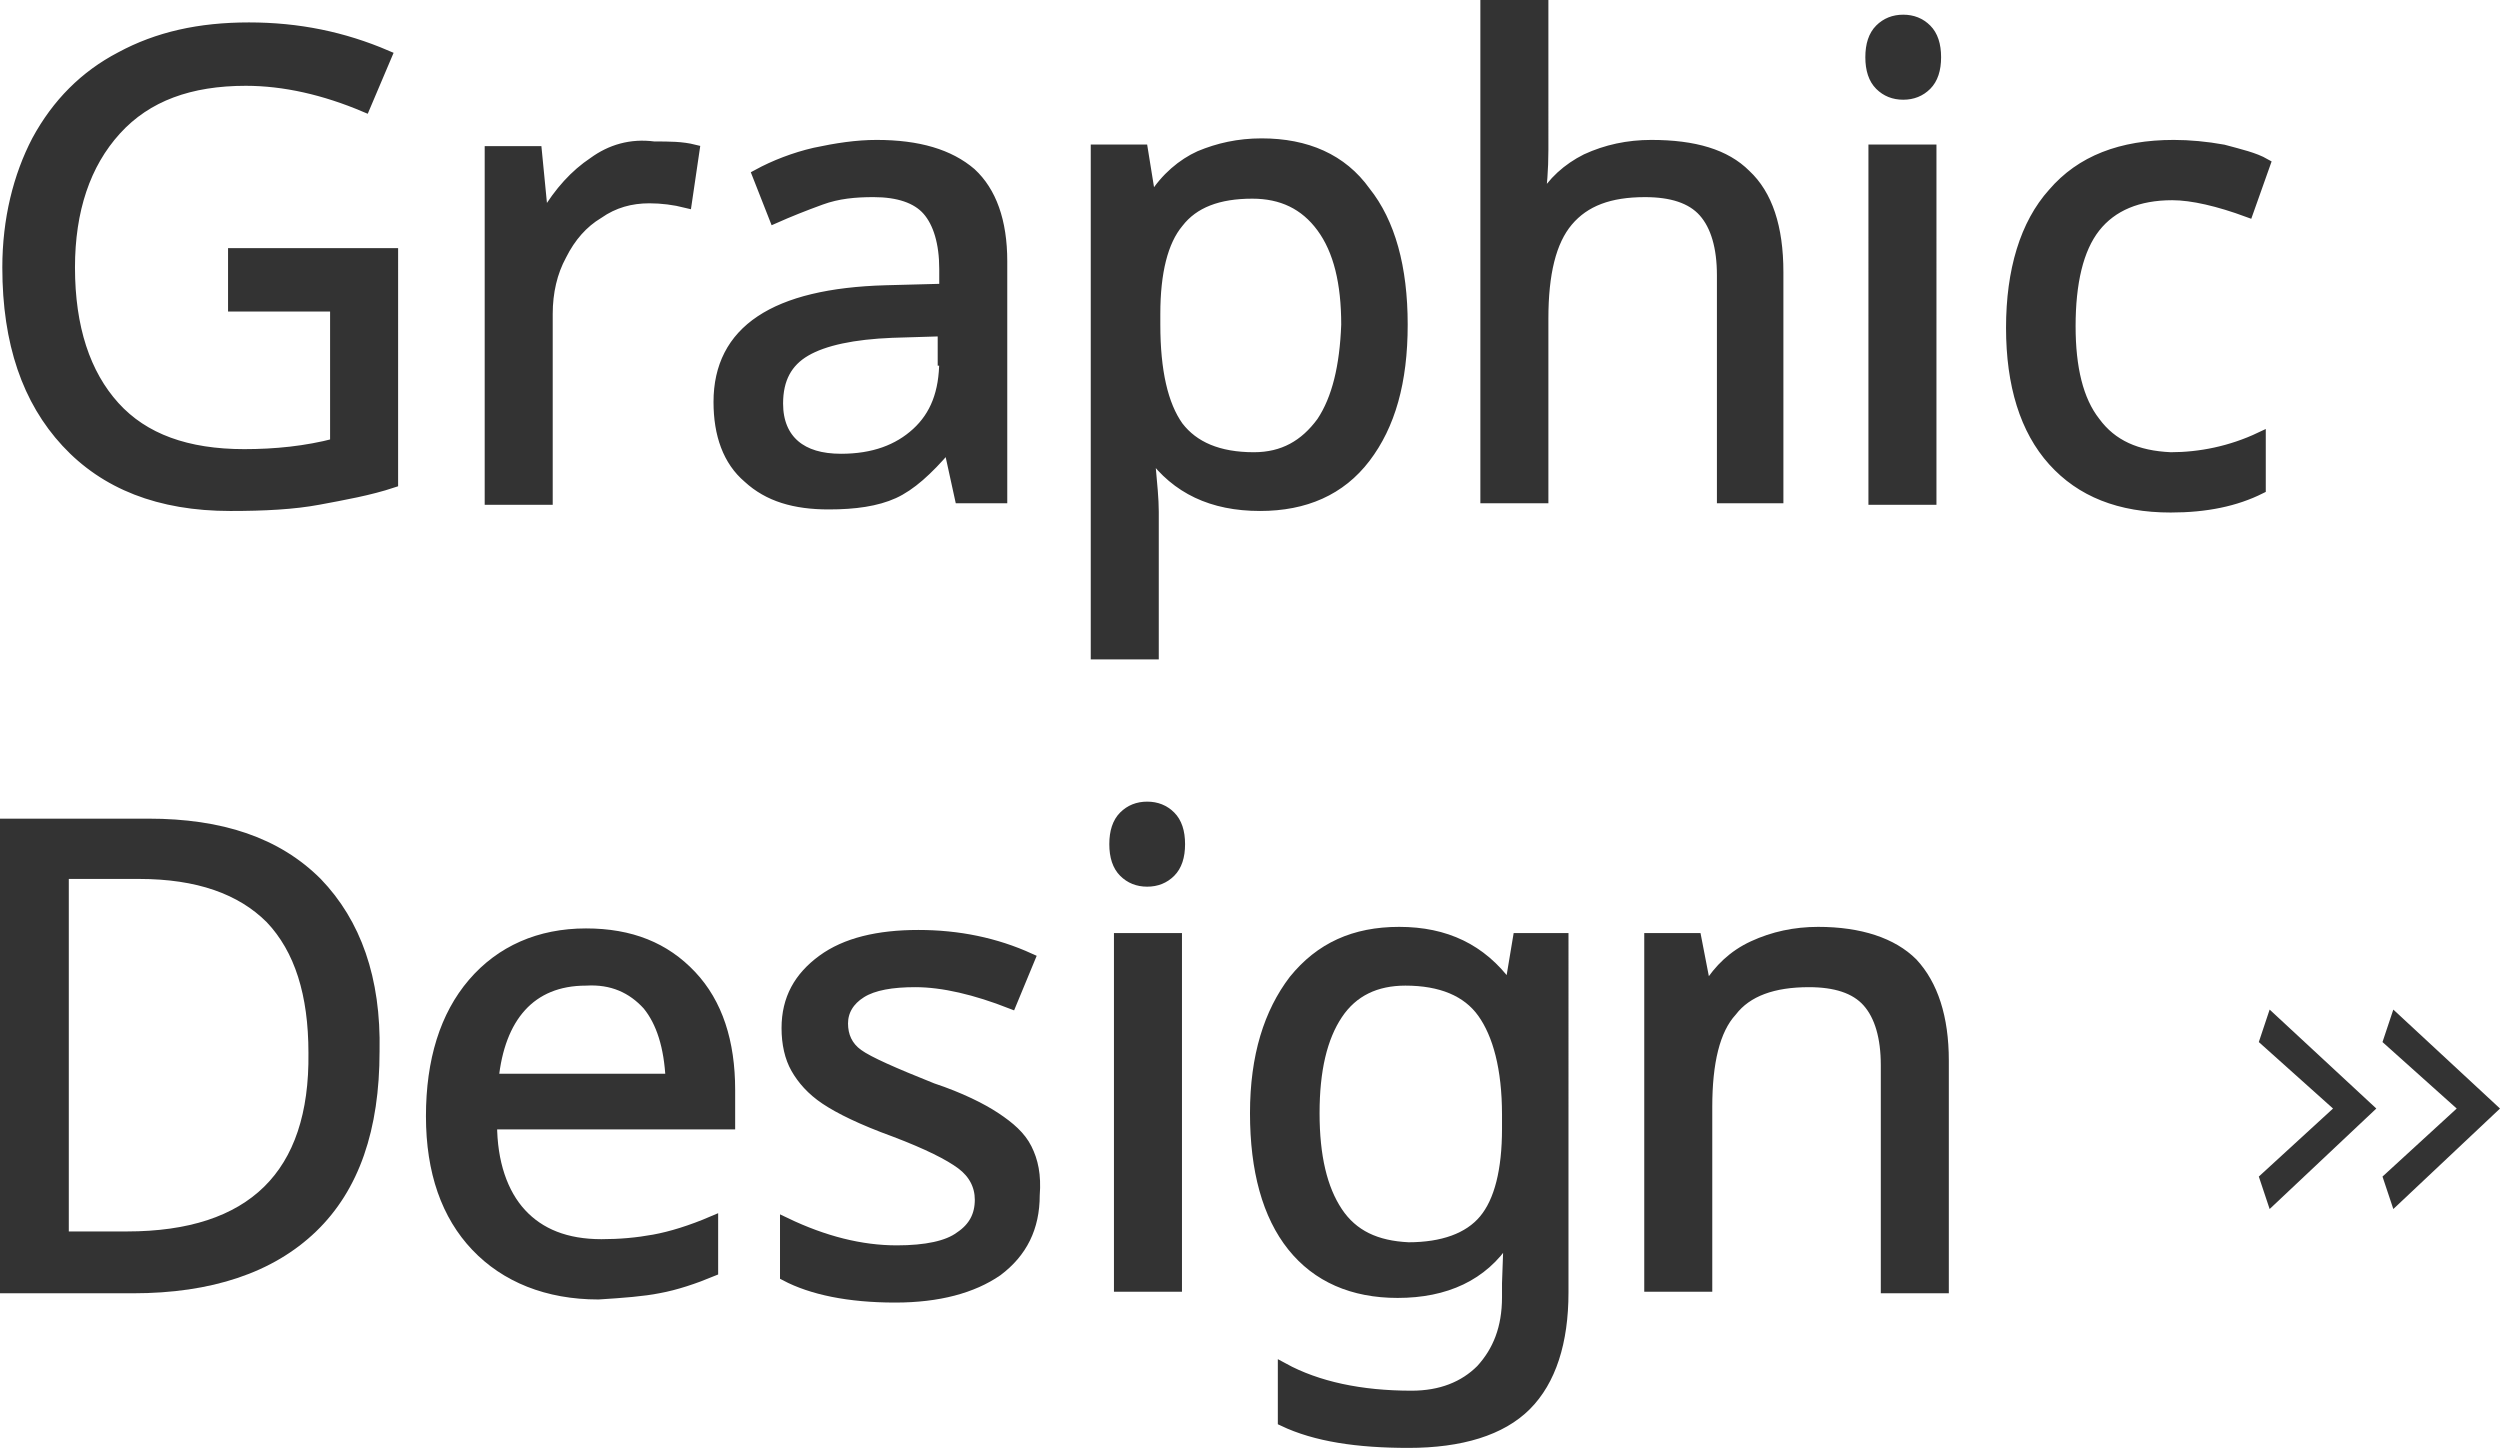 <?xml version="1.0" encoding="utf-8"?>
<!-- Generator: Adobe Illustrator 21.0.0, SVG Export Plug-In . SVG Version: 6.00 Build 0)  -->
<svg version="1.1" id="レイヤー_1" xmlns="http://www.w3.org/2000/svg" xmlns:xlink="http://www.w3.org/1999/xlink" x="0px"
	 y="0px" width="161.7px" height="93.7px" viewBox="0 0 161.7 93.7" style="enable-background:new 0 0 161.7 93.7;"
	 xml:space="preserve">
<style type="text/css">
	.st0{fill:#333333;}
	.st1{fill:none;stroke:#333333;stroke-width:0.7;stroke-miterlimit:10;}
	.st2{fill:#333333;stroke:#333333;stroke-width:0.7;stroke-miterlimit:10;}
</style>
<g>
	<g>
		<path class="st0" d="M15.1,19.8h6.6v8.9c-1.9,0.5-3.9,0.7-5.9,0.7c-3.7,0-6.5-1-8.4-3.1c-1.9-2.1-2.9-5.1-2.9-9c0-3.7,1-6.7,3-8.9
			c2-2.2,4.8-3.2,8.4-3.2c2.5,0,5.1,0.6,7.7,1.7L25,3.6c-2.8-1.2-5.7-1.8-8.9-1.8c-3.2,0-5.9,0.6-8.3,1.9c-2.3,1.2-4.1,3-5.4,5.4
			c-1.2,2.3-1.9,5.1-1.9,8.2c0,4.9,1.3,8.6,3.8,11.3c2.5,2.7,6,4.1,10.6,4.1c2.2,0,4.1-0.1,5.7-0.4c1.6-0.3,3.3-0.6,4.8-1.1V16.4
			H15.1V19.8z M38.4,10.5c-1.2,0.8-2.2,1.9-3.1,3.4h-0.2l-0.4-4.1h-3v22.5h3.7v-12c0-1.4,0.3-2.7,0.9-3.8c0.6-1.2,1.4-2.1,2.4-2.7
			c1-0.7,2.1-1,3.3-1c0.8,0,1.6,0.1,2.4,0.3l0.5-3.4c-0.8-0.2-1.6-0.2-2.6-0.2C40.8,9.3,39.5,9.7,38.4,10.5z M56.7,9.4
			c-1.3,0-2.6,0.2-4,0.5c-1.3,0.3-2.6,0.8-3.7,1.4l1.1,2.8c0.9-0.4,1.9-0.8,3-1.2c1.1-0.4,2.2-0.5,3.4-0.5c1.6,0,2.8,0.4,3.5,1.2
			c0.7,0.8,1.1,2.1,1.1,3.8v1.3l-3.8,0.1C50.1,19,46.5,21.4,46.5,26c0,2.1,0.6,3.8,1.9,4.9c1.3,1.2,3,1.7,5.2,1.7
			c1.7,0,3.1-0.2,4.2-0.7c1.1-0.5,2.2-1.5,3.4-2.9h0.2l0.7,3.2h2.7V16.9c0-2.6-0.7-4.5-2-5.7C61.4,10,59.4,9.4,56.7,9.4z M61.1,23.3
			c0,2.1-0.6,3.6-1.8,4.7c-1.2,1.1-2.8,1.7-4.9,1.7c-1.3,0-2.3-0.3-3-0.9c-0.7-0.6-1.1-1.5-1.1-2.7c0-1.6,0.6-2.7,1.8-3.4
			c1.2-0.7,3.1-1.1,5.6-1.2l3.3-0.1V23.3z M81.6,9.3c-1.5,0-2.8,0.3-4,0.8c-1.1,0.5-2.2,1.4-3,2.7h-0.2l-0.5-3.1h-3v32.6h3.7v-9.2
			c0-0.8-0.1-1.8-0.2-2.9l-0.1-0.8h0.2c1.6,2.2,3.9,3.3,7,3.3c2.9,0,5.2-1,6.8-3.1c1.6-2.1,2.4-4.9,2.4-8.6c0-3.7-0.8-6.6-2.4-8.6
			C86.8,10.3,84.5,9.3,81.6,9.3z M85.5,27.3c-1.1,1.5-2.5,2.3-4.4,2.3c-2.3,0-3.9-0.7-4.9-2c-1-1.4-1.5-3.6-1.5-6.6v-0.7
			c0-2.7,0.5-4.7,1.5-5.9c1-1.3,2.6-1.9,4.8-1.9c1.9,0,3.4,0.7,4.5,2.2c1.1,1.5,1.6,3.6,1.6,6.3C87,23.7,86.5,25.8,85.5,27.3z
			 M106.8,9.4c-1.5,0-2.9,0.3-4.2,0.9c-1.2,0.6-2.2,1.5-2.8,2.6h-0.2c0.1-0.9,0.2-1.9,0.2-3.2V0.3h-3.7v31.9h3.7V20.6
			c0-2.9,0.5-5,1.6-6.3c1.1-1.3,2.7-1.9,5-1.9c1.7,0,3,0.4,3.8,1.3c0.8,0.9,1.2,2.3,1.2,4.1v14.4h3.6V17.6c0-2.9-0.7-5-2.1-6.3
			C111.6,10,109.6,9.4,106.8,9.4z M123.1,1.3c-0.6,0-1.1,0.2-1.5,0.6c-0.4,0.4-0.6,1-0.6,1.8c0,0.8,0.2,1.4,0.6,1.8
			c0.4,0.4,0.9,0.6,1.5,0.6c0.6,0,1.1-0.2,1.5-0.6c0.4-0.4,0.6-1,0.6-1.8c0-0.8-0.2-1.4-0.6-1.8S123.7,1.3,123.1,1.3z M121.2,32.3
			h3.7V9.7h-3.7V32.3z M135.5,27.3c-1.1-1.4-1.6-3.5-1.6-6.2c0-2.8,0.5-5,1.6-6.4c1.1-1.4,2.8-2.1,5-2.1c1.3,0,3,0.4,4.9,1.1
			l1.1-3.1c-0.7-0.4-1.6-0.6-2.7-0.9c-1.1-0.2-2.2-0.3-3.2-0.3c-3.4,0-6,1-7.8,3.1c-1.8,2-2.7,5-2.7,8.7c0,3.7,0.9,6.6,2.7,8.6
			c1.8,2,4.3,3,7.6,3c2.3,0,4.2-0.4,5.8-1.2v-3.3c-1.9,0.9-3.9,1.3-5.8,1.3C138.2,29.5,136.6,28.8,135.5,27.3z"/>
	</g>
	<g>
		<path class="st1" d="M15.1,19.8h6.6v8.9c-1.9,0.5-3.9,0.7-5.9,0.7c-3.7,0-6.5-1-8.4-3.1c-1.9-2.1-2.9-5.1-2.9-9c0-3.7,1-6.7,3-8.9
			c2-2.2,4.8-3.2,8.4-3.2c2.5,0,5.1,0.6,7.7,1.7L25,3.6c-2.8-1.2-5.7-1.8-8.9-1.8c-3.2,0-5.9,0.6-8.3,1.9c-2.3,1.2-4.1,3-5.4,5.4
			c-1.2,2.3-1.9,5.1-1.9,8.2c0,4.9,1.3,8.6,3.8,11.3c2.5,2.7,6,4.1,10.6,4.1c2.2,0,4.1-0.1,5.7-0.4c1.6-0.3,3.3-0.6,4.8-1.1V16.4
			H15.1V19.8z M38.4,10.5c-1.2,0.8-2.2,1.9-3.1,3.4h-0.2l-0.4-4.1h-3v22.5h3.7v-12c0-1.4,0.3-2.7,0.9-3.8c0.6-1.2,1.4-2.1,2.4-2.7
			c1-0.7,2.1-1,3.3-1c0.8,0,1.6,0.1,2.4,0.3l0.5-3.4c-0.8-0.2-1.6-0.2-2.6-0.2C40.8,9.3,39.5,9.7,38.4,10.5z M56.7,9.4
			c-1.3,0-2.6,0.2-4,0.5c-1.3,0.3-2.6,0.8-3.7,1.4l1.1,2.8c0.9-0.4,1.9-0.8,3-1.2c1.1-0.4,2.2-0.5,3.4-0.5c1.6,0,2.8,0.4,3.5,1.2
			c0.7,0.8,1.1,2.1,1.1,3.8v1.3l-3.8,0.1C50.1,19,46.5,21.4,46.5,26c0,2.1,0.6,3.8,1.9,4.9c1.3,1.2,3,1.7,5.2,1.7
			c1.7,0,3.1-0.2,4.2-0.7c1.1-0.5,2.2-1.5,3.4-2.9h0.2l0.7,3.2h2.7V16.9c0-2.6-0.7-4.5-2-5.7C61.4,10,59.4,9.4,56.7,9.4z M61.1,23.3
			c0,2.1-0.6,3.6-1.8,4.7c-1.2,1.1-2.8,1.7-4.9,1.7c-1.3,0-2.3-0.3-3-0.9c-0.7-0.6-1.1-1.5-1.1-2.7c0-1.6,0.6-2.7,1.8-3.4
			c1.2-0.7,3.1-1.1,5.6-1.2l3.3-0.1V23.3z M81.6,9.3c-1.5,0-2.8,0.3-4,0.8c-1.1,0.5-2.2,1.4-3,2.7h-0.2l-0.5-3.1h-3v32.6h3.7v-9.2
			c0-0.8-0.1-1.8-0.2-2.9l-0.1-0.8h0.2c1.6,2.2,3.9,3.3,7,3.3c2.9,0,5.2-1,6.8-3.1c1.6-2.1,2.4-4.9,2.4-8.6c0-3.7-0.8-6.6-2.4-8.6
			C86.8,10.3,84.5,9.3,81.6,9.3z M85.5,27.3c-1.1,1.5-2.5,2.3-4.4,2.3c-2.3,0-3.9-0.7-4.9-2c-1-1.4-1.5-3.6-1.5-6.6v-0.7
			c0-2.7,0.5-4.7,1.5-5.9c1-1.3,2.6-1.9,4.8-1.9c1.9,0,3.4,0.7,4.5,2.2c1.1,1.5,1.6,3.6,1.6,6.3C87,23.7,86.5,25.8,85.5,27.3z
			 M106.8,9.4c-1.5,0-2.9,0.3-4.2,0.9c-1.2,0.6-2.2,1.5-2.8,2.6h-0.2c0.1-0.9,0.2-1.9,0.2-3.2V0.3h-3.7v31.9h3.7V20.6
			c0-2.9,0.5-5,1.6-6.3c1.1-1.3,2.7-1.9,5-1.9c1.7,0,3,0.4,3.8,1.3c0.8,0.9,1.2,2.3,1.2,4.1v14.4h3.6V17.6c0-2.9-0.7-5-2.1-6.3
			C111.6,10,109.6,9.4,106.8,9.4z M123.1,1.3c-0.6,0-1.1,0.2-1.5,0.6c-0.4,0.4-0.6,1-0.6,1.8c0,0.8,0.2,1.4,0.6,1.8
			c0.4,0.4,0.9,0.6,1.5,0.6c0.6,0,1.1-0.2,1.5-0.6c0.4-0.4,0.6-1,0.6-1.8c0-0.8-0.2-1.4-0.6-1.8S123.7,1.3,123.1,1.3z M121.2,32.3
			h3.7V9.7h-3.7V32.3z M135.5,27.3c-1.1-1.4-1.6-3.5-1.6-6.2c0-2.8,0.5-5,1.6-6.4c1.1-1.4,2.8-2.1,5-2.1c1.3,0,3,0.4,4.9,1.1
			l1.1-3.1c-0.7-0.4-1.6-0.6-2.7-0.9c-1.1-0.2-2.2-0.3-3.2-0.3c-3.4,0-6,1-7.8,3.1c-1.8,2-2.7,5-2.7,8.7c0,3.7,0.9,6.6,2.7,8.6
			c1.8,2,4.3,3,7.6,3c2.3,0,4.2-0.4,5.8-1.2v-3.3c-1.9,0.9-3.9,1.3-5.8,1.3C138.2,29.5,136.6,28.8,135.5,27.3z"/>
	</g>
</g>
<path class="st2" d="M20.5,57.1c-2.6-2.6-6.2-3.8-10.9-3.8H0.3v30h8.3c5,0,8.9-1.3,11.6-3.9c2.7-2.6,4-6.4,4-11.4
	C24.3,63.3,23,59.7,20.5,57.1z M8.2,80H4.1V56.5H9c3.8,0,6.6,1,8.5,2.9c1.9,2,2.8,4.9,2.8,8.7C20.4,76,16.3,80,8.2,80L8.2,80z"/>
<path class="st2" d="M42.6,83.3c1.1-0.2,2.3-0.6,3.5-1.1v-3.2c-1.4,0.6-2.7,1-3.8,1.2c-1.1,0.2-2.2,0.3-3.4,0.3c-2.3,0-4-0.7-5.2-2
	c-1.2-1.3-1.9-3.3-1.9-5.8h15.4v-2.2c0-3.1-0.8-5.6-2.5-7.4c-1.7-1.8-3.9-2.7-6.8-2.7c-3,0-5.5,1.1-7.3,3.2c-1.8,2.1-2.7,5-2.7,8.6
	c0,3.6,1,6.4,2.9,8.4c1.9,2,4.6,3.1,7.9,3.1C40.3,83.6,41.6,83.5,42.6,83.3z M41.9,65c0.9,1.1,1.4,2.7,1.5,4.8H31.9
	c0.2-2,0.8-3.6,1.8-4.7c1-1.1,2.4-1.7,4.2-1.7C39.6,63.3,40.9,63.9,41.9,65z"/>
<path class="st2" d="M66.4,74.3c-0.4-0.8-1.1-1.4-2-2c-0.9-0.6-2.3-1.3-4.1-1.9c-2.5-1-4.1-1.7-4.8-2.2c-0.7-0.5-1-1.2-1-2
	c0-0.8,0.4-1.5,1.2-2c0.8-0.5,2-0.7,3.5-0.7c1.8,0,3.9,0.5,6.2,1.4l1.2-2.9c-2.2-1-4.6-1.5-7.2-1.5c-2.6,0-4.7,0.5-6.2,1.6
	c-1.5,1.1-2.3,2.5-2.3,4.4c0,1,0.2,1.9,0.6,2.6c0.4,0.7,1,1.4,1.9,2c0.9,0.6,2.3,1.3,4.5,2.1c2.1,0.8,3.5,1.5,4.3,2.1
	c0.8,0.6,1.2,1.4,1.2,2.3c0,1-0.4,1.8-1.3,2.4c-0.8,0.6-2.2,0.9-4.1,0.9c-2.3,0-4.7-0.6-7.2-1.8v3.4c1.7,0.9,4.1,1.4,7.1,1.4
	c2.8,0,5-0.6,6.6-1.7c1.6-1.2,2.4-2.8,2.4-4.9C67,76,66.8,75.1,66.4,74.3z"/>
<path class="st2" d="M76.1,60.7h-3.7v22.5h3.7V60.7z M72.7,56.4c0.4,0.4,0.9,0.6,1.5,0.6c0.6,0,1.1-0.2,1.5-0.6
	c0.4-0.4,0.6-1,0.6-1.8c0-0.8-0.2-1.4-0.6-1.8c-0.4-0.4-0.9-0.6-1.5-0.6c-0.6,0-1.1,0.2-1.5,0.6c-0.4,0.4-0.6,1-0.6,1.8
	C72.1,55.4,72.3,56,72.7,56.4z"/>
<path class="st2" d="M86.5,78.4c-1-1.5-1.5-3.6-1.5-6.4c0-2.8,0.5-4.9,1.5-6.4c1-1.5,2.5-2.2,4.4-2.2c2.3,0,4,0.7,5,2.1
	c1,1.4,1.6,3.6,1.6,6.6v0.9c0,2.7-0.5,4.7-1.5,5.9c-1,1.2-2.7,1.8-4.9,1.8C89,80.6,87.5,79.9,86.5,78.4z M97.5,83.9
	c0,2-0.6,3.5-1.7,4.7c-1.1,1.1-2.6,1.7-4.5,1.7c-3.3,0-6.1-0.6-8.3-1.8v3.4c2.1,1,4.8,1.4,8.1,1.4c3.4,0,6-0.8,7.6-2.4
	c1.6-1.6,2.4-4.1,2.4-7.3V60.7h-2.9l-0.5,3h-0.2c-1.7-2.3-4-3.4-7-3.4c-2.9,0-5.1,1-6.8,3.1c-1.6,2.1-2.5,4.9-2.5,8.6
	c0,3.7,0.8,6.6,2.4,8.6c1.6,2,3.9,3,6.8,3c3.1,0,5.5-1.1,7-3.4h0.2L97.5,83V83.9z"/>
<path class="st2" d="M125.7,83.2V68.6c0-2.8-0.7-4.9-2-6.3c-1.3-1.3-3.4-2-6.1-2c-1.5,0-2.9,0.3-4.2,0.9c-1.3,0.6-2.2,1.5-2.9,2.6
	h-0.2l-0.6-3.1h-3v22.5h3.7V71.6c0-2.9,0.5-5,1.6-6.2c1-1.3,2.7-1.9,5-1.9c1.7,0,3,0.4,3.8,1.3c0.8,0.9,1.2,2.3,1.2,4.1v14.4H125.7z
	"/>
<g>
	<g>
		<path class="st0" d="M154.8,65.3l-0.7,2.1l4.8,4.3l-4.8,4.4l0.7,2.1l6.9-6.5L154.8,65.3z M146.1,67.4l4.8,4.3l-4.8,4.4l0.7,2.1
			l6.9-6.5l-6.9-6.4L146.1,67.4z"/>
	</g>
</g>
</svg>
